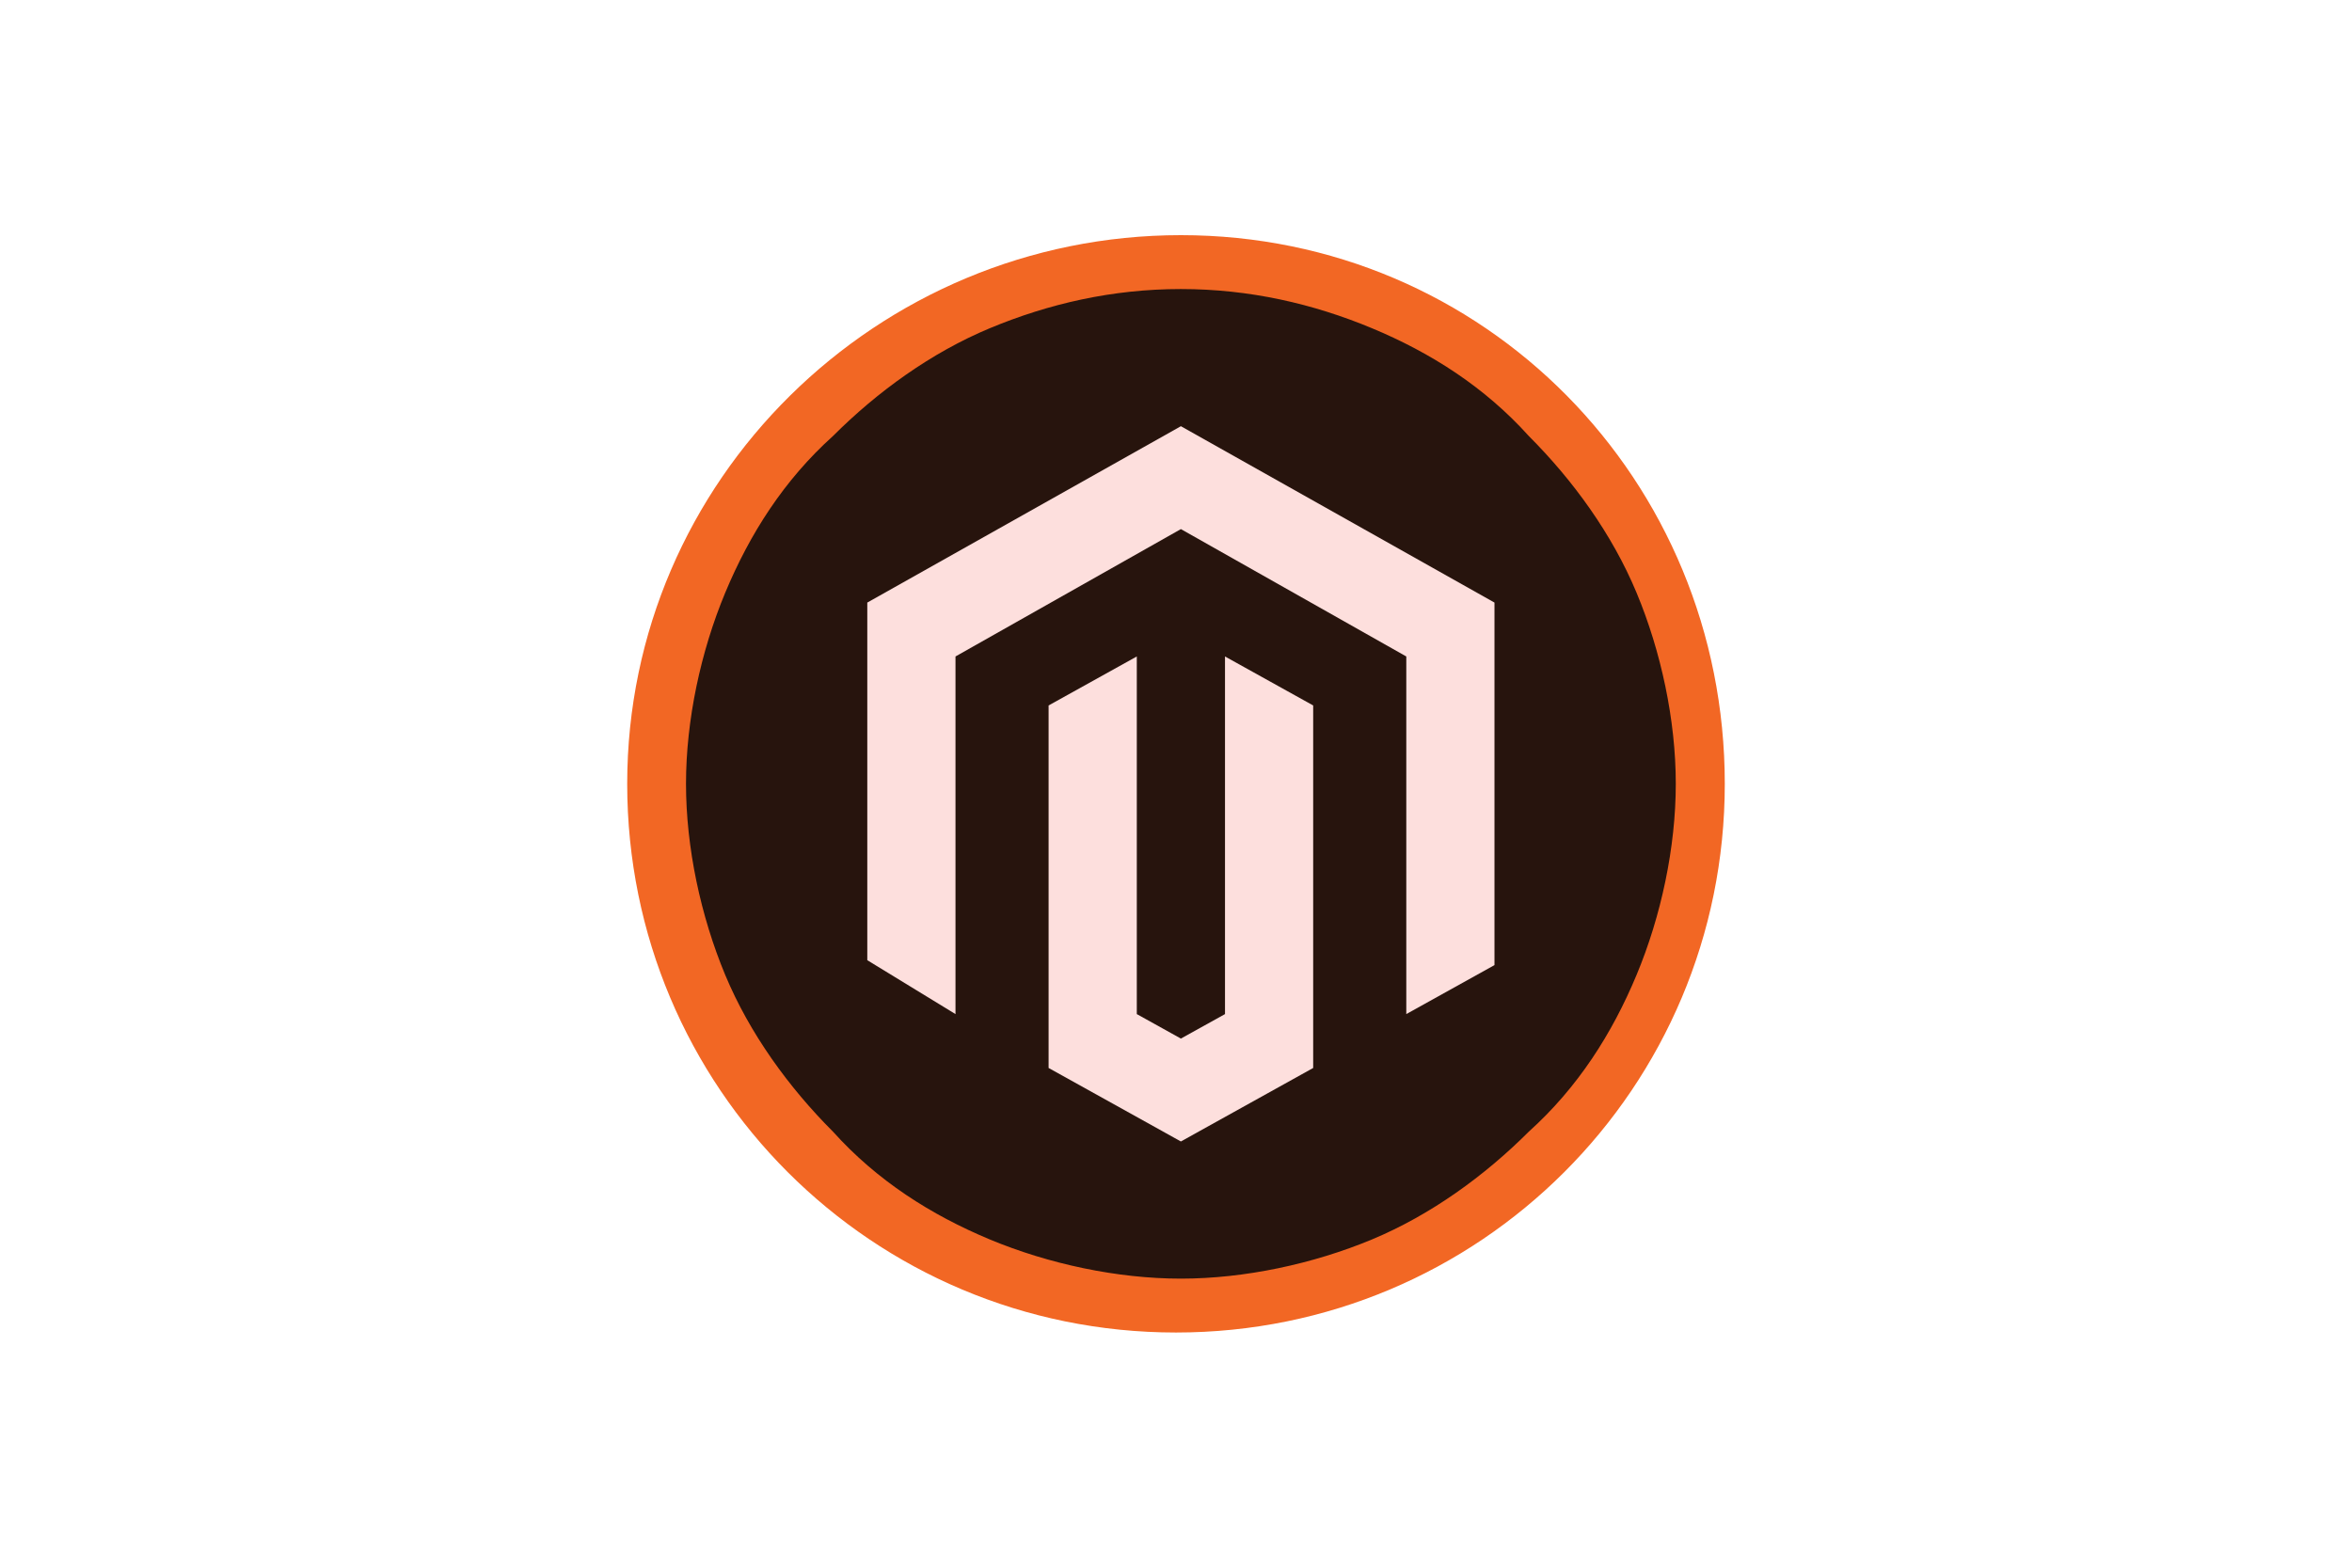 <svg xmlns="http://www.w3.org/2000/svg" xmlns:xlink="http://www.w3.org/1999/xlink" width="150px" height="100px" viewBox="0 0 150 100"><title>logos:magento</title><g id="logos:magento" stroke="none" stroke-width="1" fill="none" fill-rule="evenodd"><g id="logos:magento" transform="translate(40, 15)"><rect id="ViewBox" x="0" y="0" width="70" height="70"></rect><circle id="Oval" fill="#27140D" fill-rule="nonzero" cx="35.312" cy="34.999" r="33.189"></circle><path d="M35.312,3.437 C39.687,3.437 43.749,4.375 47.499,5.937 C51.249,7.5 54.687,9.687 57.499,12.812 C60.312,15.625 62.812,19.062 64.374,22.812 C65.937,26.562 66.874,30.937 66.874,34.999 C66.874,39.062 65.937,43.437 64.374,47.187 C62.812,50.937 60.624,54.374 57.499,57.187 C54.687,59.999 51.249,62.499 47.499,64.062 C43.749,65.624 39.374,66.562 35.312,66.562 C31.25,66.562 26.875,65.624 23.125,64.062 C19.375,62.499 15.937,60.312 13.125,57.187 C10.312,54.374 7.812,50.937 6.25,47.187 C4.688,43.437 3.75,39.062 3.75,34.999 C3.75,30.937 4.688,26.562 6.25,22.812 C7.812,19.062 10,15.624 13.125,12.812 C15.937,10 19.375,7.5 23.125,5.937 C26.875,4.375 30.937,3.437 35.312,3.437 M35.312,0 C15.937,0 0,15.625 0,34.999 C0,54.374 15.625,69.999 34.999,69.999 C54.374,69.999 69.999,54.374 69.999,34.999 C69.999,15.625 54.687,0 35.312,0 L35.312,0 Z" id="Shape" fill="#F26724" fill-rule="nonzero"></path><path d="M38.125,26.875 L43.749,30 L43.749,53.124 L35.312,57.812 L26.875,53.124 L26.875,30 L32.5,26.875 L32.5,49.687 L35.312,51.249 L38.125,49.687 L38.125,26.875 Z M35.312,12.187 L55.311,23.437 L55.311,46.562 L49.687,49.687 L49.687,26.875 L35.312,18.75 L20.937,26.875 L20.937,49.687 L15.312,46.249 L15.312,23.437 L35.312,12.187 L35.312,12.187 Z" id="Shape" fill="#FDDFDD" fill-rule="nonzero"></path></g></g></svg>